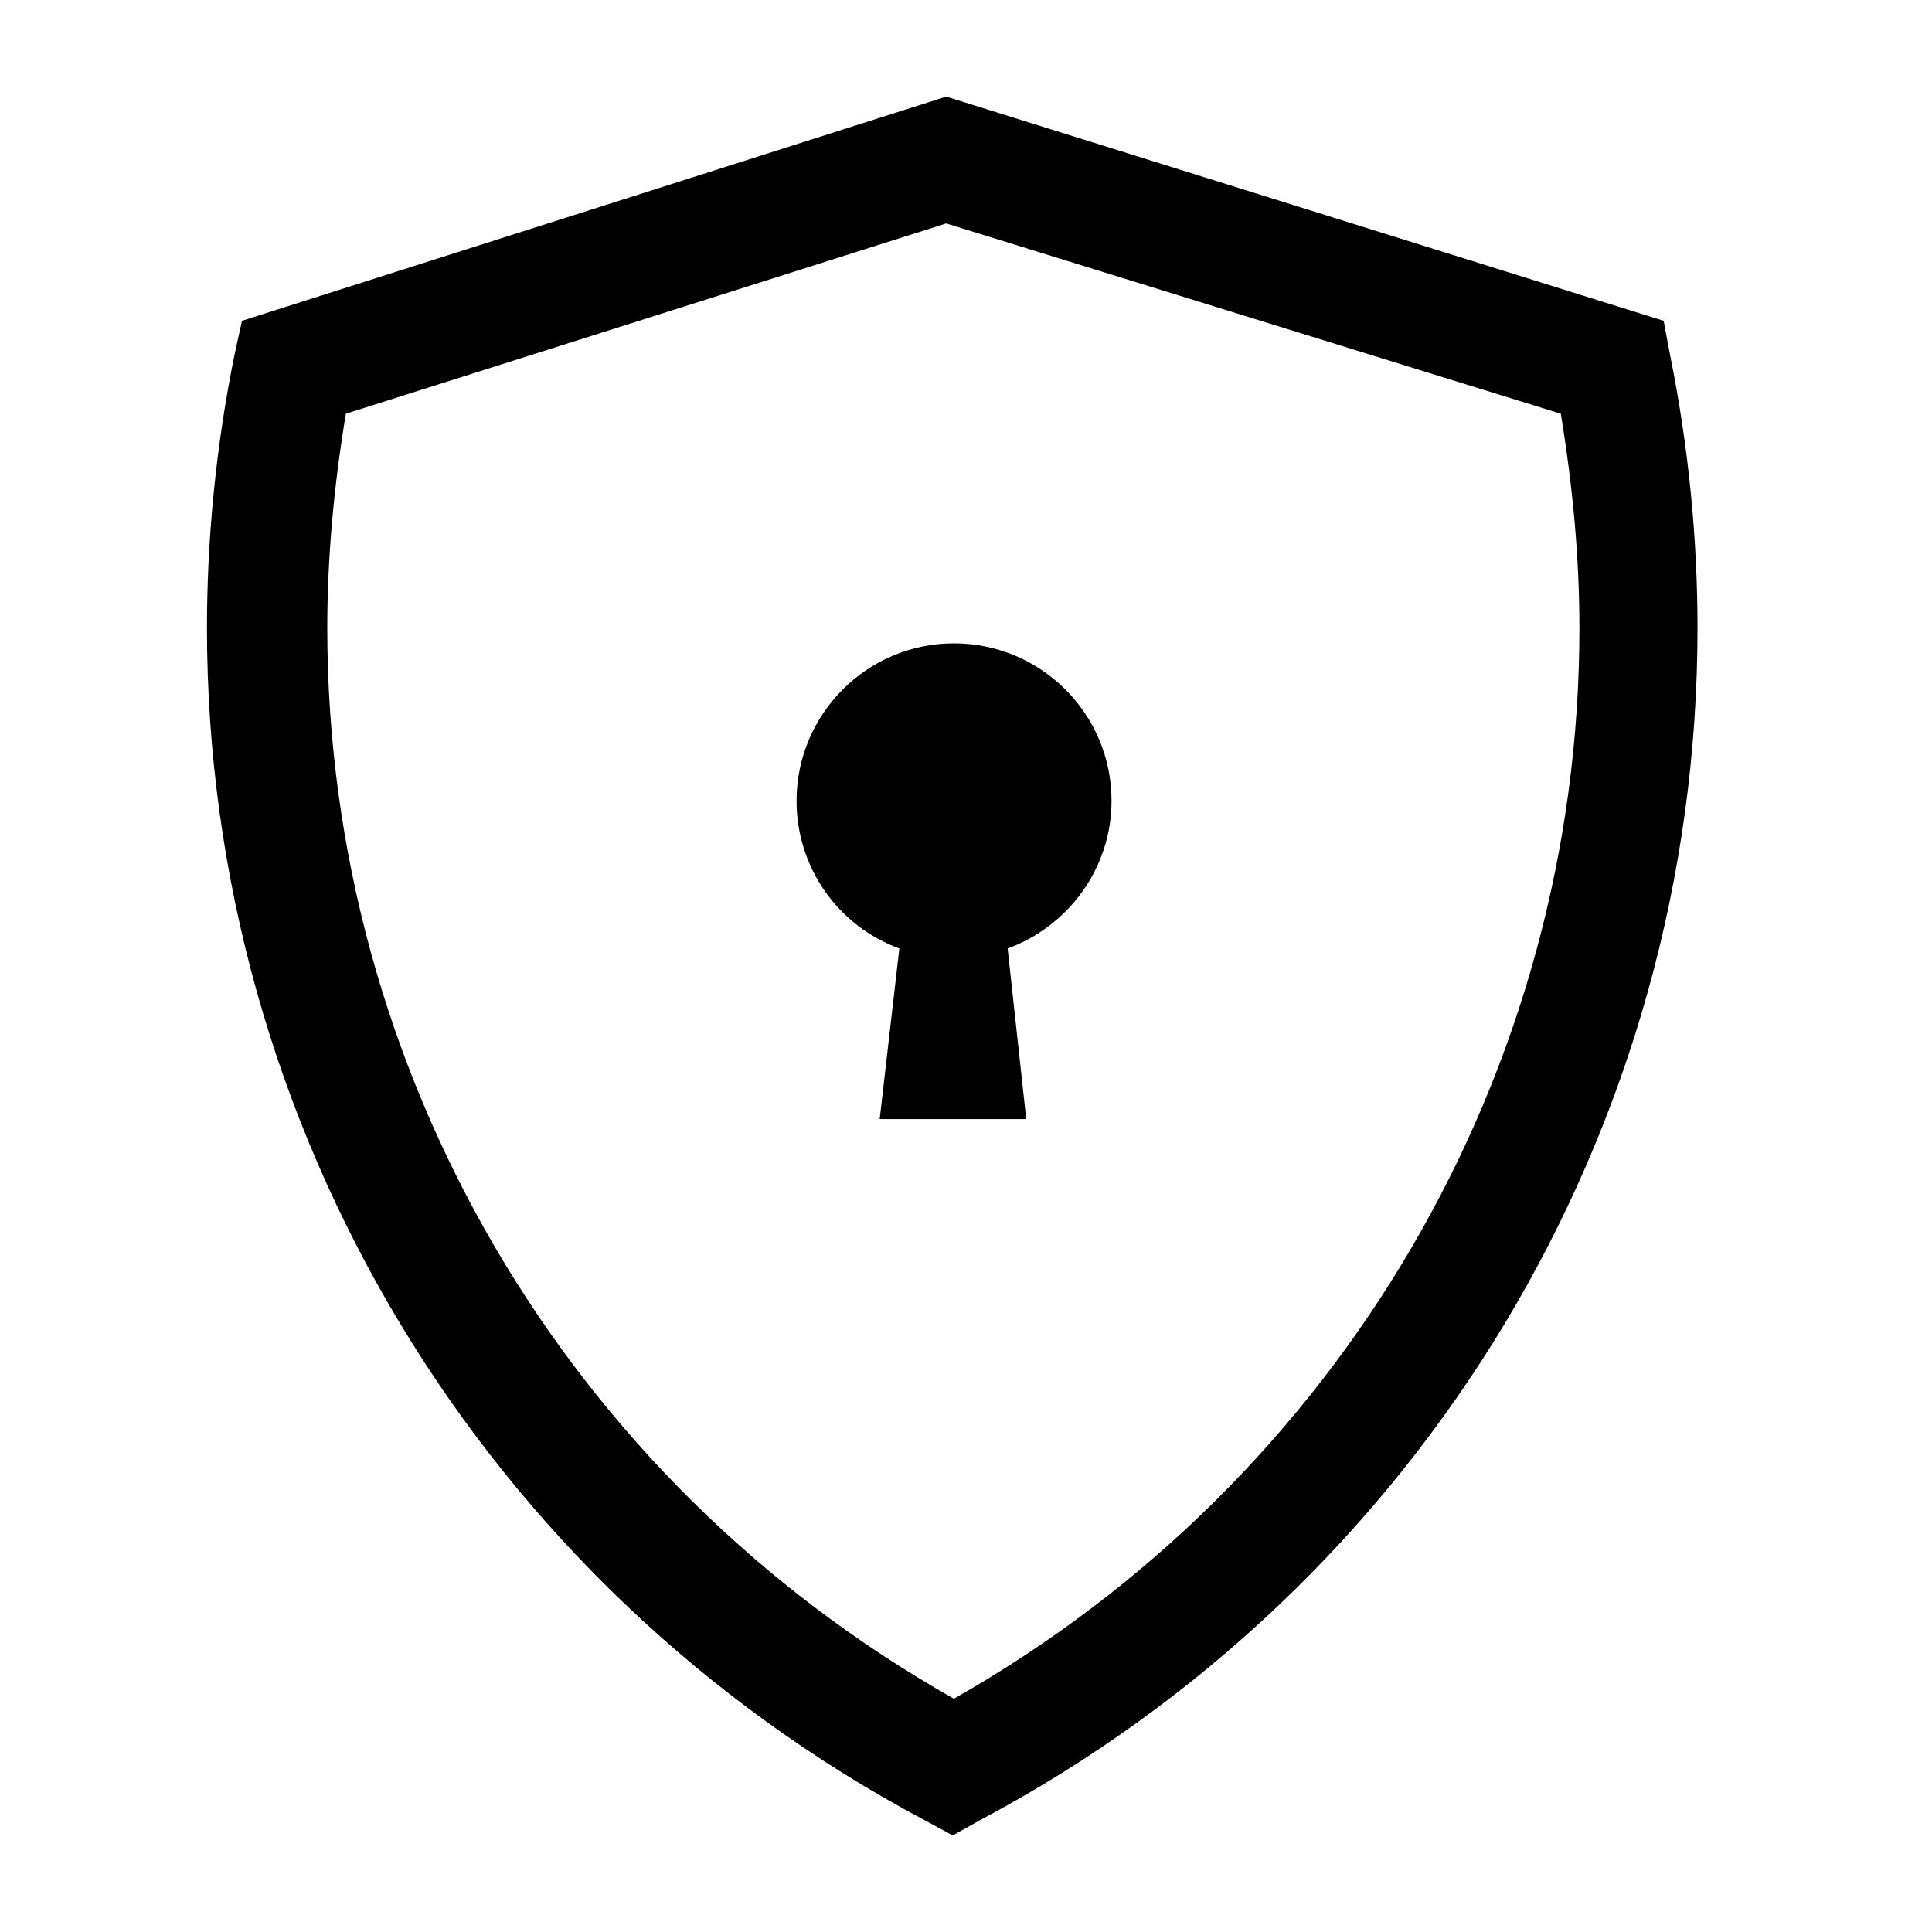 <svg width="40" height="40" viewBox="0 0 40 40" fill="none" xmlns="http://www.w3.org/2000/svg">
<g>
<path d="M19.727 38L19.138 37.683C9.991 32.815 4.285 23.351 4.285 13.004C4.285 11.17 4.466 9.268 4.851 7.366L5.01 6.642L19.591 2L34.444 6.642L34.58 7.366C34.964 9.268 35.145 11.17 35.145 13.004C35.145 23.351 29.462 32.815 20.293 37.683L19.727 38ZM7.161 8.566C6.912 10.06 6.776 11.555 6.776 13.004C6.776 22.196 11.734 30.642 19.749 35.17C27.742 30.642 32.7 22.196 32.7 13.004C32.7 11.555 32.564 10.083 32.315 8.566L19.591 4.626L7.161 8.566Z" fill="black"/>
<path d="M21.247 23.169L20.862 19.637C22.107 19.184 23.013 17.985 23.013 16.581C23.013 14.769 21.541 13.32 19.753 13.32C17.941 13.32 16.492 14.792 16.492 16.581C16.492 17.985 17.375 19.184 18.62 19.637L18.213 23.169" fill="black"/>
</g>
</svg>

